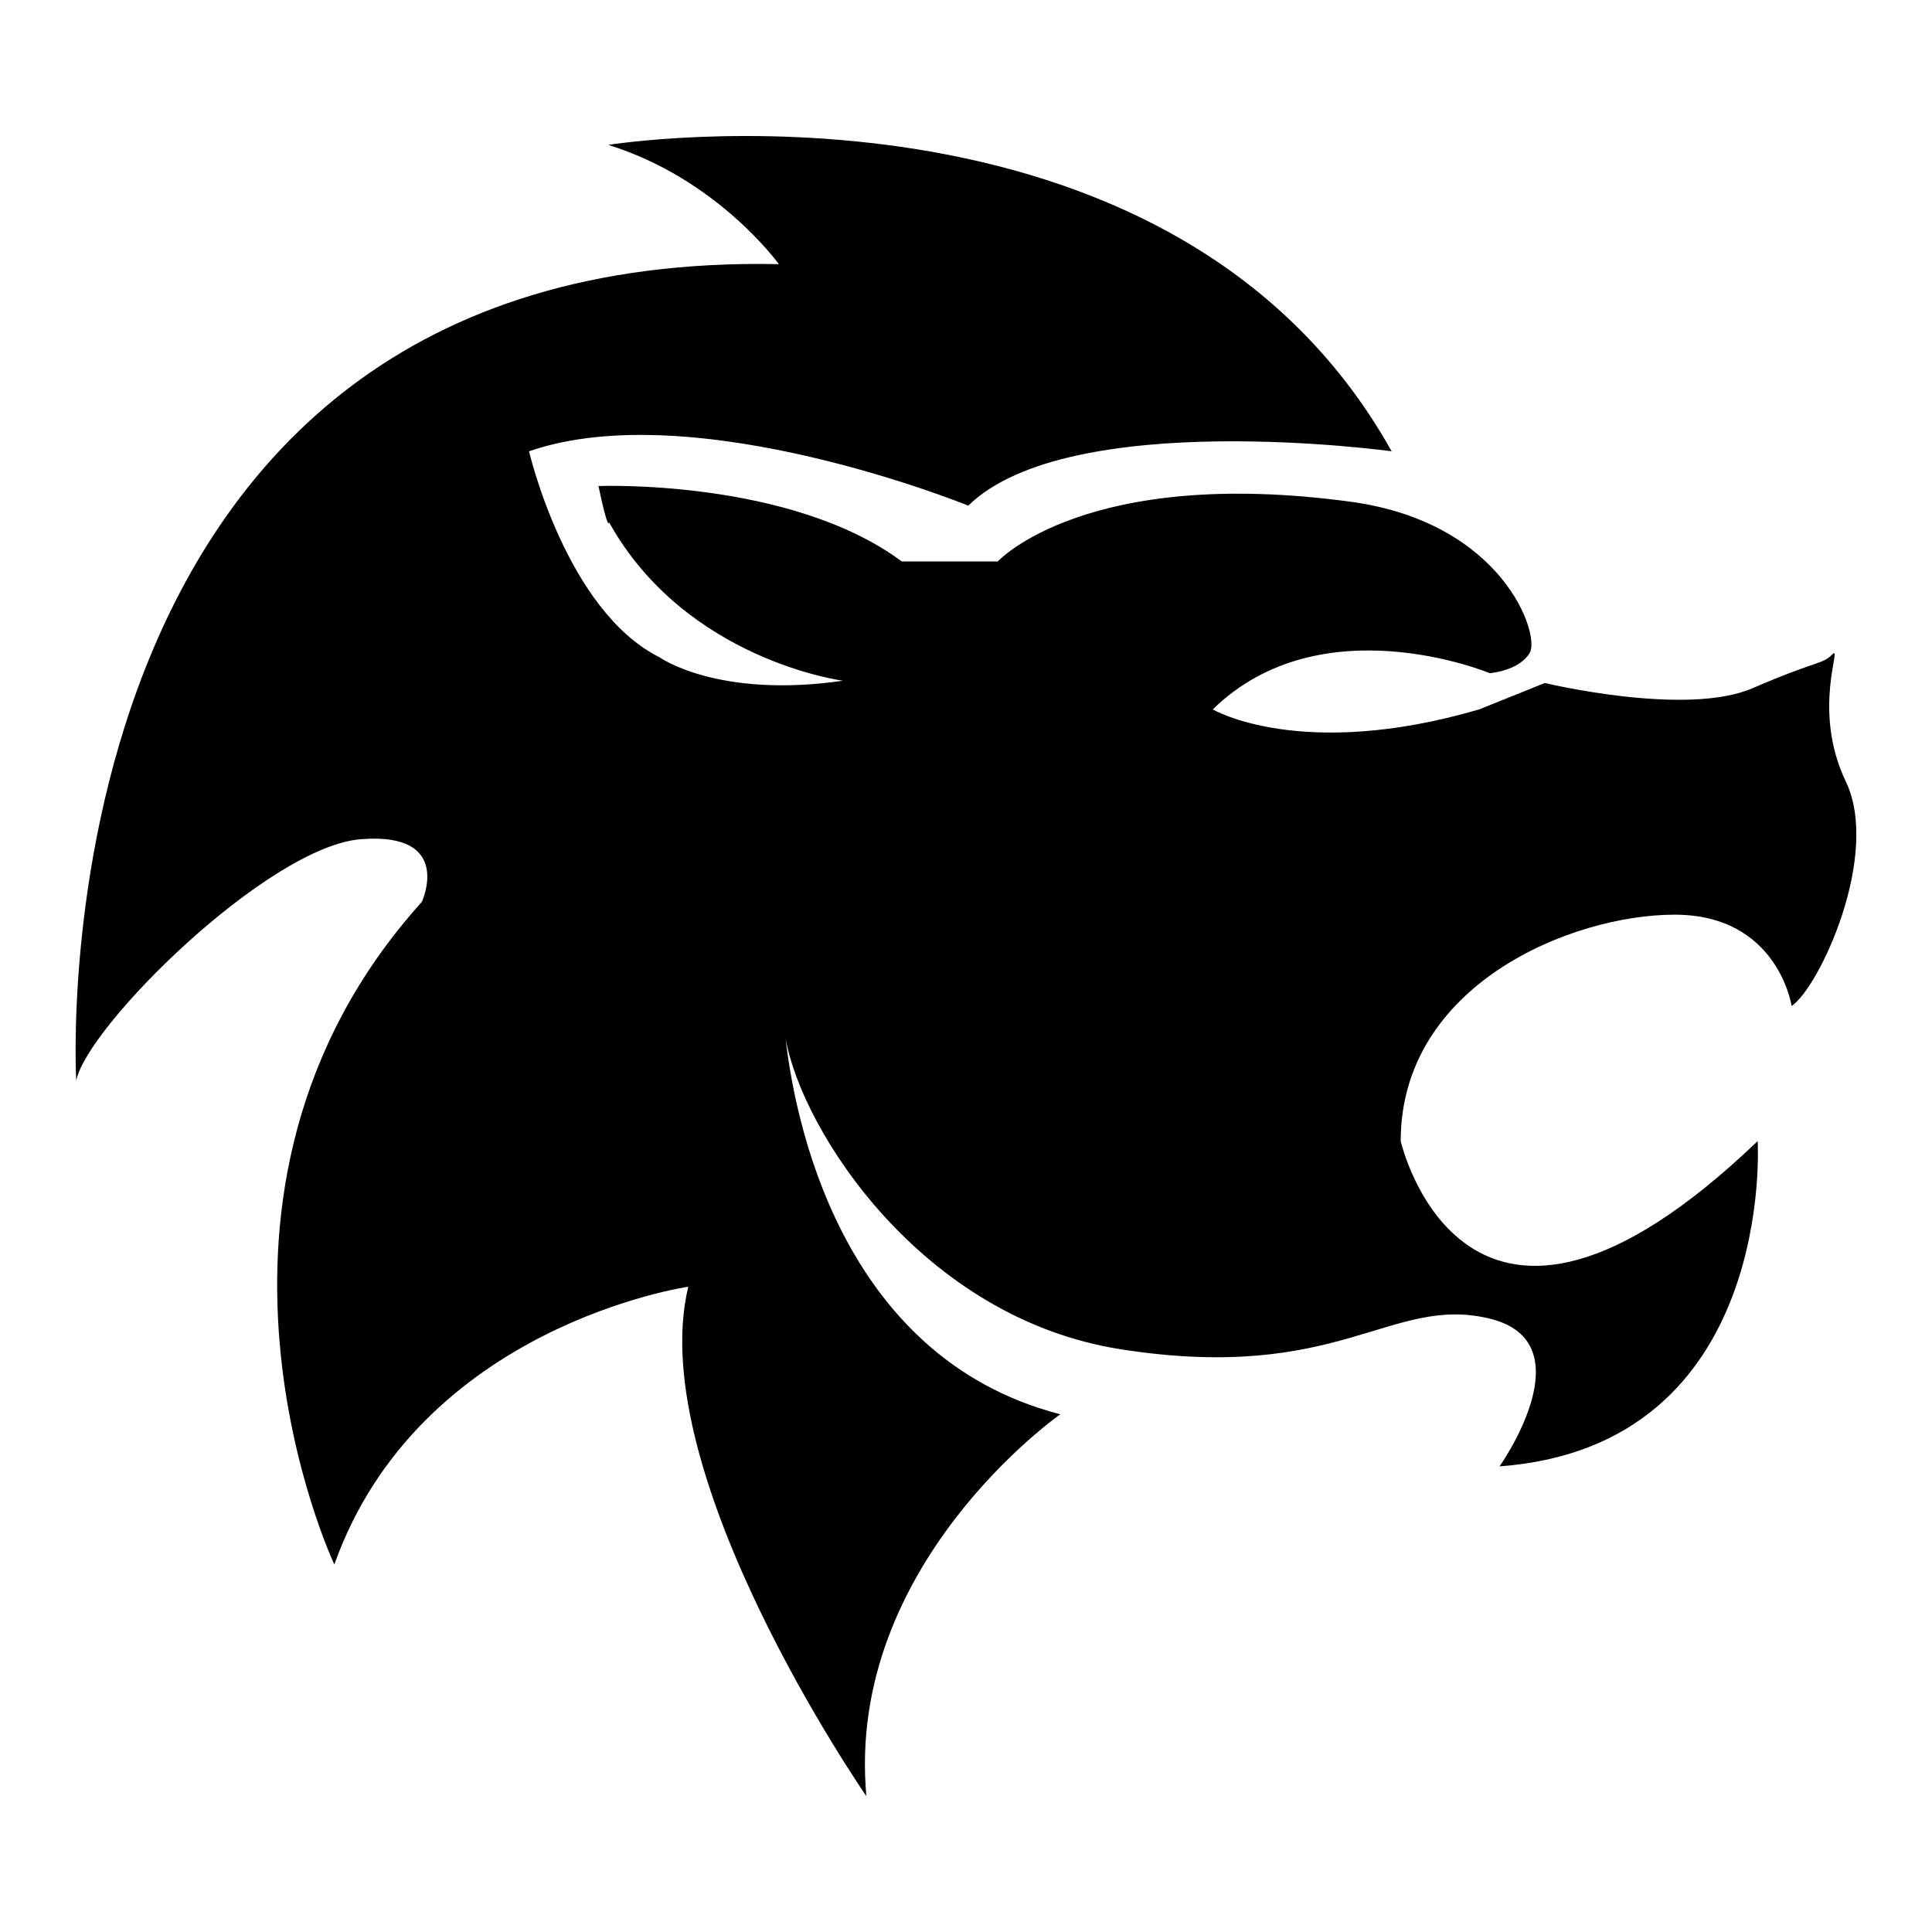 <?xml version="1.0" encoding="utf-8"?>
<!-- Svg Vector Icons : http://www.onlinewebfonts.com/icon -->
<!DOCTYPE svg PUBLIC "-//W3C//DTD SVG 1.1//EN" "http://www.w3.org/Graphics/SVG/1.1/DTD/svg11.dtd">
<svg version="1.1" xmlns="http://www.w3.org/2000/svg" xmlns:xlink="http://www.w3.org/1999/xlink" x="0px" y="0px" viewBox="0 0 256 256" enable-background="new 0 0 256 256" xml:space="preserve">
<g><g><path fill="#000000" d="M244.6,103.6c-4.6-9.6-0.4-18.3-1.8-16.9c-1.4,1.4-1.8,0.7-10.6,4.5c-8.8,3.8-27.5-0.7-27.5-0.7L196,94c-23.6,6.9-35.3,0-35.3,0c14.4-14.1,36.7-4.8,36.7-4.8s3.9-0.3,5.3-2.7c1.4-2.4-3.5-17.2-23.6-20c-35.2-4.8-46.9,7.9-46.9,7.9h-12.7c-14.8-11-40.2-10-40.2-10c1.3,6.2,1.4,4.8,1.4,4.8c10.2,18.3,31,21,31,21c-16.6,2.4-24.3-3.1-24.3-3.1C75,80.9,70.1,59.8,70.1,59.8c21.9-7.6,58.2,7.2,58.2,7.2c13.4-13.1,56.1-7.2,56.1-7.2C155,7.2,80.6,19.2,80.6,19.2c14.5,4.5,22.6,15.8,22.6,15.8C3.7,33,10.1,143.2,10.1,143.2c1.4-7.2,25.4-31,37.7-32c12.4-1,8.1,8.3,8.1,8.3c-34.8,38.6-11.6,87.8-11.6,87.8c11.3-31.7,46.9-36.8,46.9-36.8c-6,24.8,23.6,67.5,23.6,67.5c-2.8-30.7,25.7-50.6,25.7-50.6c-29.5-7.6-35.3-39.9-36.4-49.8c2.1,12.1,18,37.1,44.5,41.2c28.9,4.5,35.6-7.2,48.7-4.1c13.1,3.1,1.4,19.6,1.4,19.6c36.7-2.7,34.2-43.1,34.2-43.1c-38.8,37.2-47.3,0-47.3,0c0-20.7,22.6-30,36.3-30c13.7,0,15.5,12.1,15.5,12.1C241.1,130.8,249.2,113.3,244.6,103.6z"/></g></g>
</svg>